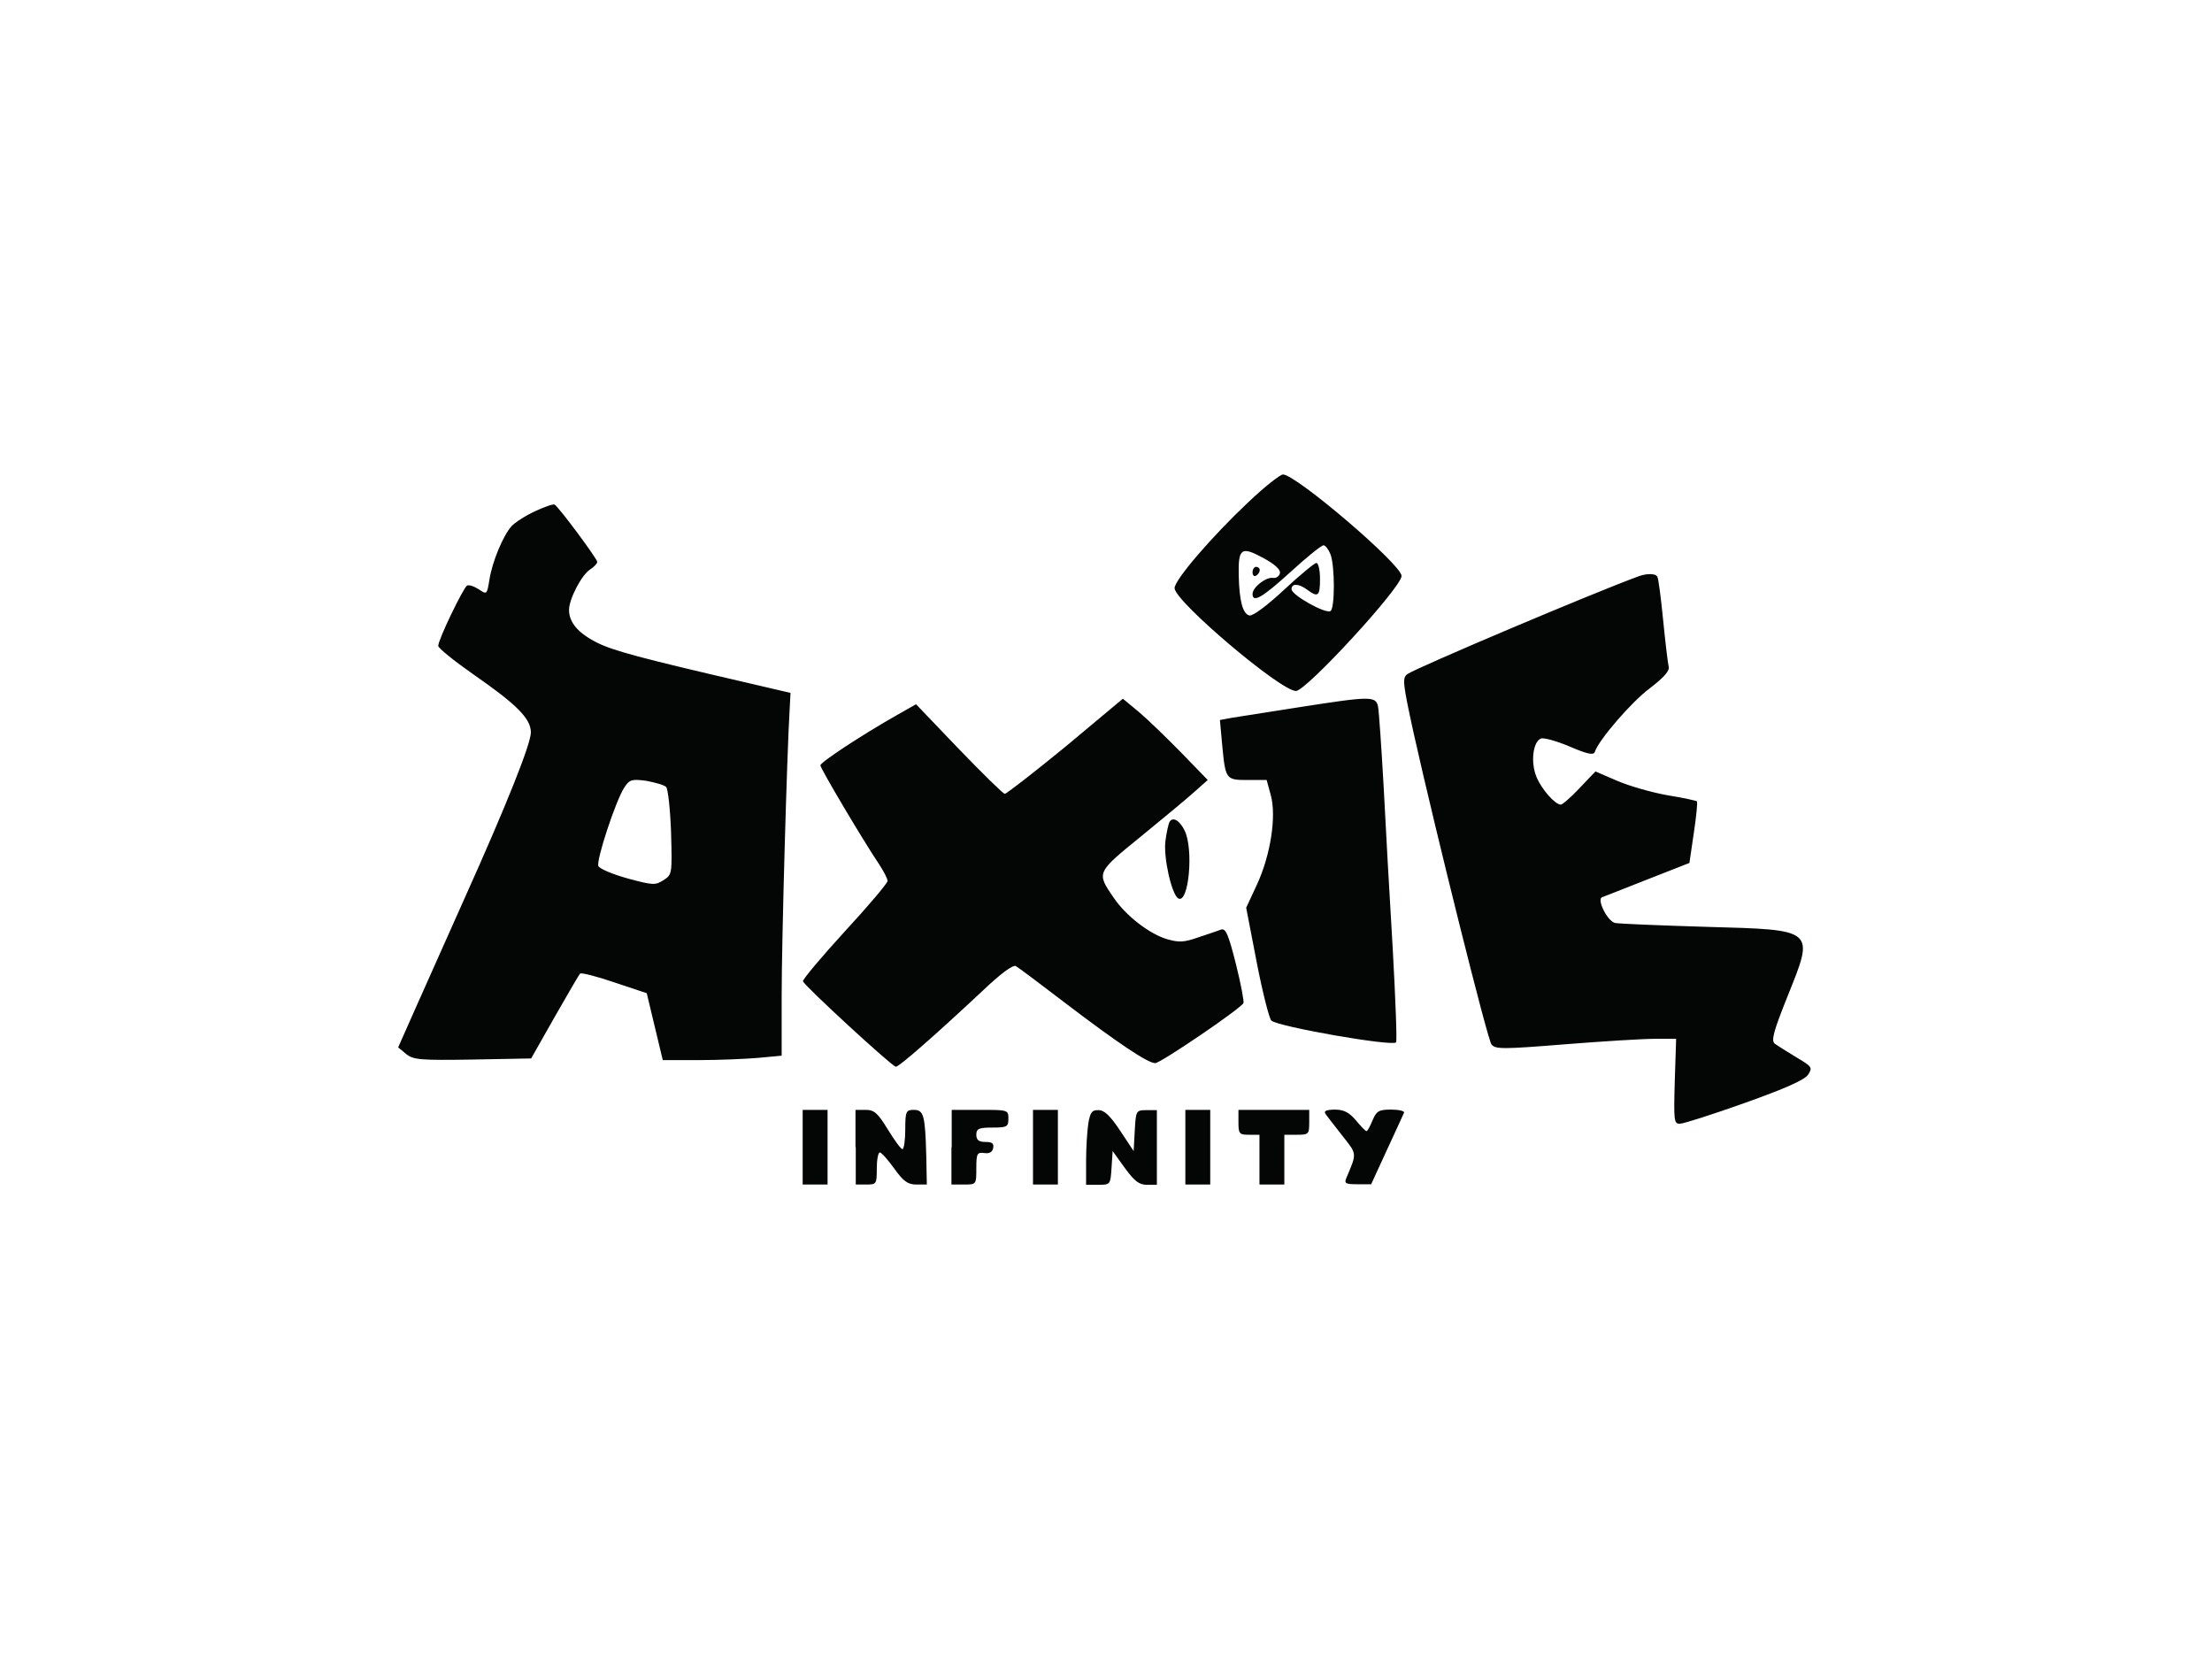 <?xml version="1.0" encoding="UTF-8"?> <svg xmlns="http://www.w3.org/2000/svg" xmlns:xlink="http://www.w3.org/1999/xlink" version="1.0" id="katman_1" x="0px" y="0px" viewBox="0 0 800 600" style="enable-background:new 0 0 800 600;" xml:space="preserve"> <style type="text/css"> .st0{fill-rule:evenodd;clip-rule:evenodd;fill:#040505;} </style> <path class="st0" d="M451.6,181.5c-13.2,12.4-26.8,28.2-26.8,31.2c0,4.7,38.3,37.2,43.9,37.2c3.7,0,38.2-37.5,38.2-41.6 c0-4.1-38.2-36.7-42.9-36.7C463,171.6,457.4,176,451.6,181.5z M193.5,184.9c-3.5,1.6-7.3,4.1-8.5,5.4c-3.1,3.5-7,12.9-8,19.4 c-0.9,5.4-0.9,5.4-3.9,3.4c-1.7-1.1-3.6-1.7-4.2-1.3c-1.4,0.9-10.5,19.7-10.4,21.8c0,0.8,5.7,5.4,12.7,10.3 c15.7,10.9,20.7,15.9,20.8,20.9c0.1,4-8.7,26.1-24.3,60.8c-5.2,11.7-12.7,28.4-16.6,37.2l-7.1,16l2.9,2.4c2.6,2.1,5.1,2.3,24.1,2 l21.1-0.4l8.5-15c4.7-8.2,8.8-15.3,9.2-15.7c0.4-0.4,6,1,12.4,3.2l11.7,3.9l2.9,12.1l2.9,12.1l12.9,0c7.1,0,16.8-0.4,21.5-0.8 l8.6-0.8l0-22c0-19.1,1.9-87.1,2.9-103.5l0.3-5.7l-15.4-3.6c-38.5-8.9-48.9-11.7-54.6-14.6c-6.8-3.4-10.1-7.3-10.1-11.8 c0-4,4.6-12.8,7.7-14.7c1.4-0.9,2.5-2.1,2.5-2.7c0-1.1-13.8-19.7-15.4-20.7C200.1,182.2,196.9,183.3,193.5,184.9z M481.2,200.5 c1.6,4.3,1.6,19.4,0,20.5c-1.8,1.1-14.1-5.8-14.1-7.9c0-2.2,2.6-2.1,5.7,0.2c3.9,2.9,4.6,2.3,4.6-3.9c0-3.2-0.6-5.8-1.3-5.8 c-0.7,0-6,4.4-11.7,9.7c-6,5.6-11.2,9.5-12.5,9.3c-2.4-0.5-3.7-5.2-3.9-14.5c-0.2-9.8,0.9-10.6,8.7-6.4c4.3,2.3,6.5,4.3,6.2,5.6 c-0.2,1.1-1.4,1.9-2.5,1.7c-2.5-0.4-7.4,3.4-7.4,5.8c0,3.4,3.6,1.3,13.8-8c5.8-5.3,11.1-9.6,11.9-9.6 C479.4,197.3,480.5,198.7,481.2,200.5z M453,207c0,1.1,0.6,1.6,1.3,1.2c0.7-0.4,1.3-1.3,1.3-2c0-0.7-0.6-1.2-1.3-1.2 C453.6,205,453,205.9,453,207z M592.7,208.4c-15.5,5.6-80.7,33.2-83.7,35.4c-1.9,1.4-1.7,3.2,2.3,21.5c8,35.8,26.6,110.4,28.1,112.4 c1.3,1.8,4,1.8,26.4,0c13.7-1.1,28.4-2,32.7-2l7.7,0l-0.5,15.4c-0.4,14.3-0.3,15.4,1.9,15.3c1.3,0,11.9-3.4,23.4-7.5 c14.6-5.2,21.6-8.3,22.9-10.2c1.7-2.6,1.5-2.9-4.2-6.3c-3.3-2-6.8-4.2-7.8-4.9c-1.4-1.1-0.6-4.2,4.6-17.2 c9.8-24.4,10.3-24-29.5-25.1c-16.6-0.5-31.4-1.1-32.9-1.4c-2.7-0.6-6.7-8.5-4.7-9.3c0.6-0.2,7.9-3.1,16.3-6.4l15.3-6l1.6-10.9 c0.9-6,1.4-11.1,1.1-11.4c-0.2-0.2-5-1.3-10.7-2.2c-5.6-1-13.7-3.3-18.1-5.2l-7.9-3.4l-5.7,6c-3.1,3.3-6.2,6-6.8,6 c-2.1,0-7-5.6-8.8-10c-2.2-5.2-1.3-12.8,1.6-13.9c1-0.4,5.7,0.9,10.4,2.9c6.5,2.8,8.7,3.2,9.1,1.9c1.4-4.3,13.2-18,19.9-23 c5.1-3.9,7.2-6.3,6.8-7.8c-0.3-1.2-1.2-8.7-2-16.8c-0.8-8.1-1.7-15.1-2.1-15.7C598.9,207.4,595.7,207.3,592.7,208.4z M385.4,270 c-11.5,9.4-21.4,17.1-22,17.1c-0.6,0-8-7.3-16.6-16.2l-15.5-16.2l-7.4,4.2c-12.5,7.1-27.2,16.8-27.2,17.9c0,1.1,15.7,27.6,21.2,35.7 c1.7,2.6,3.1,5.3,3.1,6.1c0,0.8-7,9.1-15.5,18.3c-8.5,9.3-15.3,17.4-15.1,18c0.7,1.8,32.3,30.9,33.6,30.9c1.2,0,14.2-11.4,31.2-27.3 c6.7-6.4,11.2-9.7,12.2-9.1c0.9,0.5,8.5,6.2,17,12.7c19.8,15.1,30.7,22.4,33.4,22.4c1.9,0,30.5-19.4,31.9-21.7 c0.3-0.5-0.9-6.9-2.7-14.1c-2.7-10.7-3.7-13.1-5.4-12.5c-1.1,0.4-4.8,1.7-8.2,2.8c-5.1,1.8-7,1.9-11.2,0.7c-6.5-1.9-15-8.5-19.4-15 c-6.3-9.2-6.4-9,10.1-22.4c8.2-6.7,17-14,19.4-16.2l4.5-4l-9.6-9.9c-5.3-5.4-12.2-12.1-15.3-14.7l-5.8-4.8L385.4,270z M469.7,255.8 c-10.9,1.7-21.8,3.4-24.2,3.8l-4.3,0.8l0.8,8.8c1.2,12.7,1.3,12.9,9.2,12.9h6.9l1.5,5.5c2.1,7.7-0.1,21.7-5,32.3l-3.9,8.4l3.8,19.7 c2.1,10.8,4.5,20.3,5.3,21.1c2.3,2.2,43.6,9.4,45.1,7.9c0.4-0.4-0.2-15.7-1.2-33.9c-1.1-18.3-2.6-44.8-3.3-58.9 c-0.8-14.1-1.7-27-2-28.6C497.6,251.7,495.9,251.7,469.7,255.8z M240.9,284.6c0.7,0.7,1.5,8.1,1.8,16.5c0.4,14.9,0.4,15.2-2.7,17.2 c-3,1.9-3.8,1.9-13-0.6c-5.4-1.5-10.2-3.5-10.6-4.5c-0.8-2.1,6.3-23.7,9.4-28.4c1.9-2.9,2.7-3.1,8-2.4 C236.9,283,240.2,283.9,240.9,284.6z M423,297.2c-0.4,0.7-1.1,3.8-1.5,6.9c-0.8,5.8,2.2,19.3,4.6,20.8c3.8,2.3,5.7-17.8,2.3-24.6 C426.6,296.7,424.2,295.3,423,297.2z M290.3,414.9v13.5h4.5h4.5v-13.5v-13.5h-4.5h-4.5V414.9z M309.5,414.9v13.5h3.8 c3.7,0,3.8-0.2,3.8-5.8c0-3.2,0.5-5.8,1.1-5.8c0.6,0,2.9,2.6,5.2,5.8c3.3,4.6,4.9,5.8,8,5.8h3.8l-0.2-10.3 c-0.4-14.7-0.9-16.7-4.5-16.7c-2.8,0-3.1,0.5-3.1,7.1c0,3.9-0.5,7.1-1,7.1c-0.6,0-2.9-3.2-5.3-7.1c-3.6-5.9-4.9-7.1-8-7.1h-3.7 V414.9z M344.1,414.9v13.5h4.5c4.5,0,4.5,0,4.5-5.9c0-5.3,0.3-5.8,2.8-5.5c1.9,0.3,3-0.3,3.3-1.8c0.3-1.7-0.4-2.2-2.8-2.2 c-2.4,0-3.3-0.7-3.3-2.6c0-2.2,0.9-2.6,5.8-2.6c5.3,0,5.8-0.3,5.8-3.2c0-3.2-0.2-3.2-10.2-3.2h-10.3V414.9z M373.6,414.9v13.5h4.5 h4.5v-13.5v-13.5h-4.5h-4.5V414.9z M393.6,406.3c-0.4,2.7-0.8,8.7-0.8,13.5l0,8.7h4.4c4.4,0,4.4-0.1,4.8-6.1l0.4-6.1l4.4,6.1 c3.5,4.8,5.2,6.1,8,6.1h3.6v-13.5v-13.5h-3.8c-3.7,0-3.8,0.2-4.2,7.4l-0.4,7.4l-4.9-7.4c-3.6-5.4-5.7-7.4-7.8-7.4 C394.9,401.4,394.3,402.3,393.6,406.3z M428.7,414.9v13.5h4.5h4.5v-13.5v-13.5h-4.5h-4.5V414.9z M447.9,405.9c0,4.1,0.3,4.5,3.8,4.5 h3.8v9v9h4.5h4.5v-9v-9h4.5c4.3,0,4.5-0.2,4.5-4.5v-4.5h-12.8h-12.8V405.9z M479.5,403c0.6,0.9,3.4,4.4,6.1,7.9 c5.2,6.6,5.2,6,1.3,15.2c-0.8,1.9-0.2,2.2,4,2.2h5l5.7-12.4c3.2-6.8,5.9-12.9,6.2-13.5c0.2-0.6-1.9-1.1-4.7-1.1 c-4.4,0-5.3,0.5-6.7,3.9c-0.9,2.1-1.8,3.9-2.2,3.9c-0.3,0-2-1.7-3.8-3.9c-2.5-2.9-4.3-3.9-7.8-3.9 C479.5,401.4,478.6,401.8,479.5,403z"></path> </svg> 